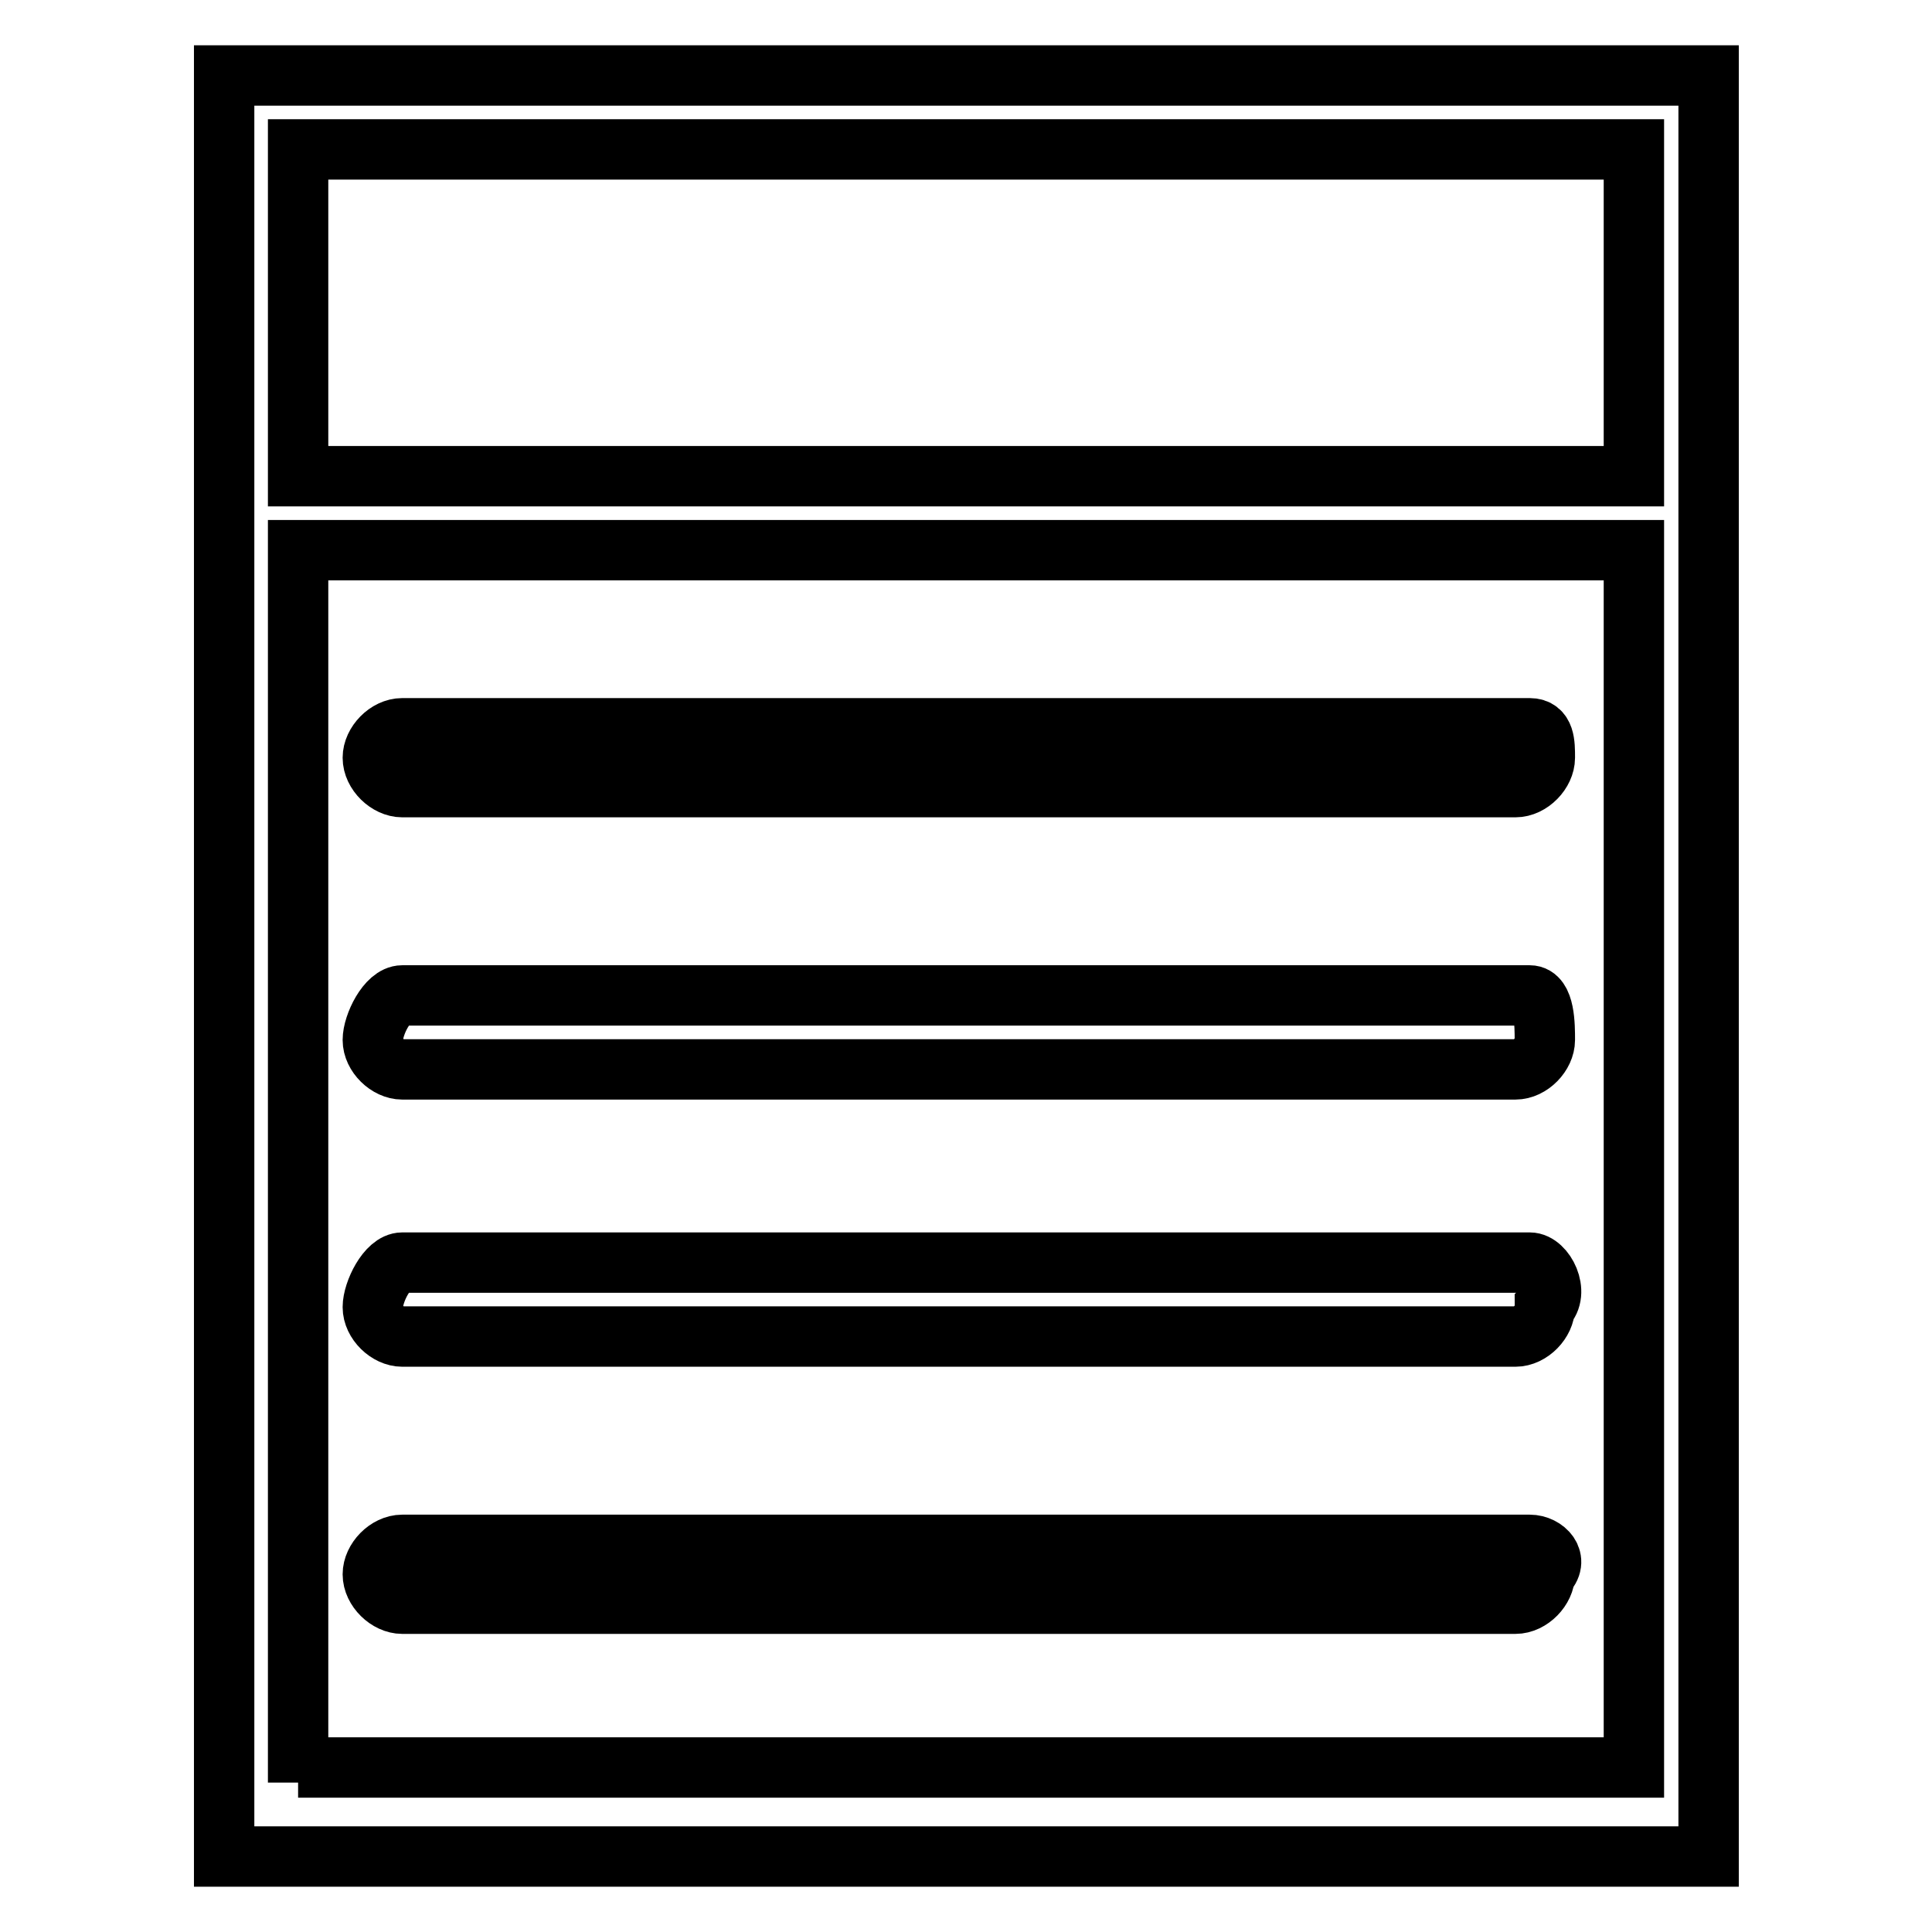 <?xml version="1.0" encoding="utf-8"?>
<!-- Svg Vector Icons : http://www.onlinewebfonts.com/icon -->
<!DOCTYPE svg PUBLIC "-//W3C//DTD SVG 1.1//EN" "http://www.w3.org/Graphics/SVG/1.1/DTD/svg11.dtd">
<svg version="1.1" xmlns="http://www.w3.org/2000/svg" xmlns:xlink="http://www.w3.org/1999/xlink" x="0px" y="0px" viewBox="0 0 256 256" enable-background="new 0 0 256 256" xml:space="preserve">
<g> <path stroke-width="8" fill-opacity="0" stroke="#000000"  d="M29.7,10v236h196.7V10H29.7z M216.5,19.8v43.3h-177V19.8H216.5z M39.5,236.2V72.9h177v161.3h-177V236.2z  M202.7,96.5H53.3c-2,0-3.9,2-3.9,3.9c0,2,2,3.9,3.9,3.9h147.5c2,0,3.9-2,3.9-3.9C204.7,98.5,204.7,96.5,202.7,96.5z M202.7,131.9 H53.3c-2,0-3.9,3.9-3.9,5.9s2,3.9,3.9,3.9h147.5c2,0,3.9-2,3.9-3.9S204.7,131.9,202.7,131.9z M202.7,167.3H53.3 c-2,0-3.9,3.9-3.9,5.9c0,2,2,3.9,3.9,3.9h147.5c2,0,3.9-2,3.9-3.9C206.7,171.3,204.7,167.3,202.7,167.3z M202.7,204.7H53.3 c-2,0-3.9,2-3.9,3.9c0,2,2,3.9,3.9,3.9h147.5c2,0,3.9-2,3.9-3.9C206.7,206.7,204.7,204.7,202.7,204.7z"/></g>
</svg>